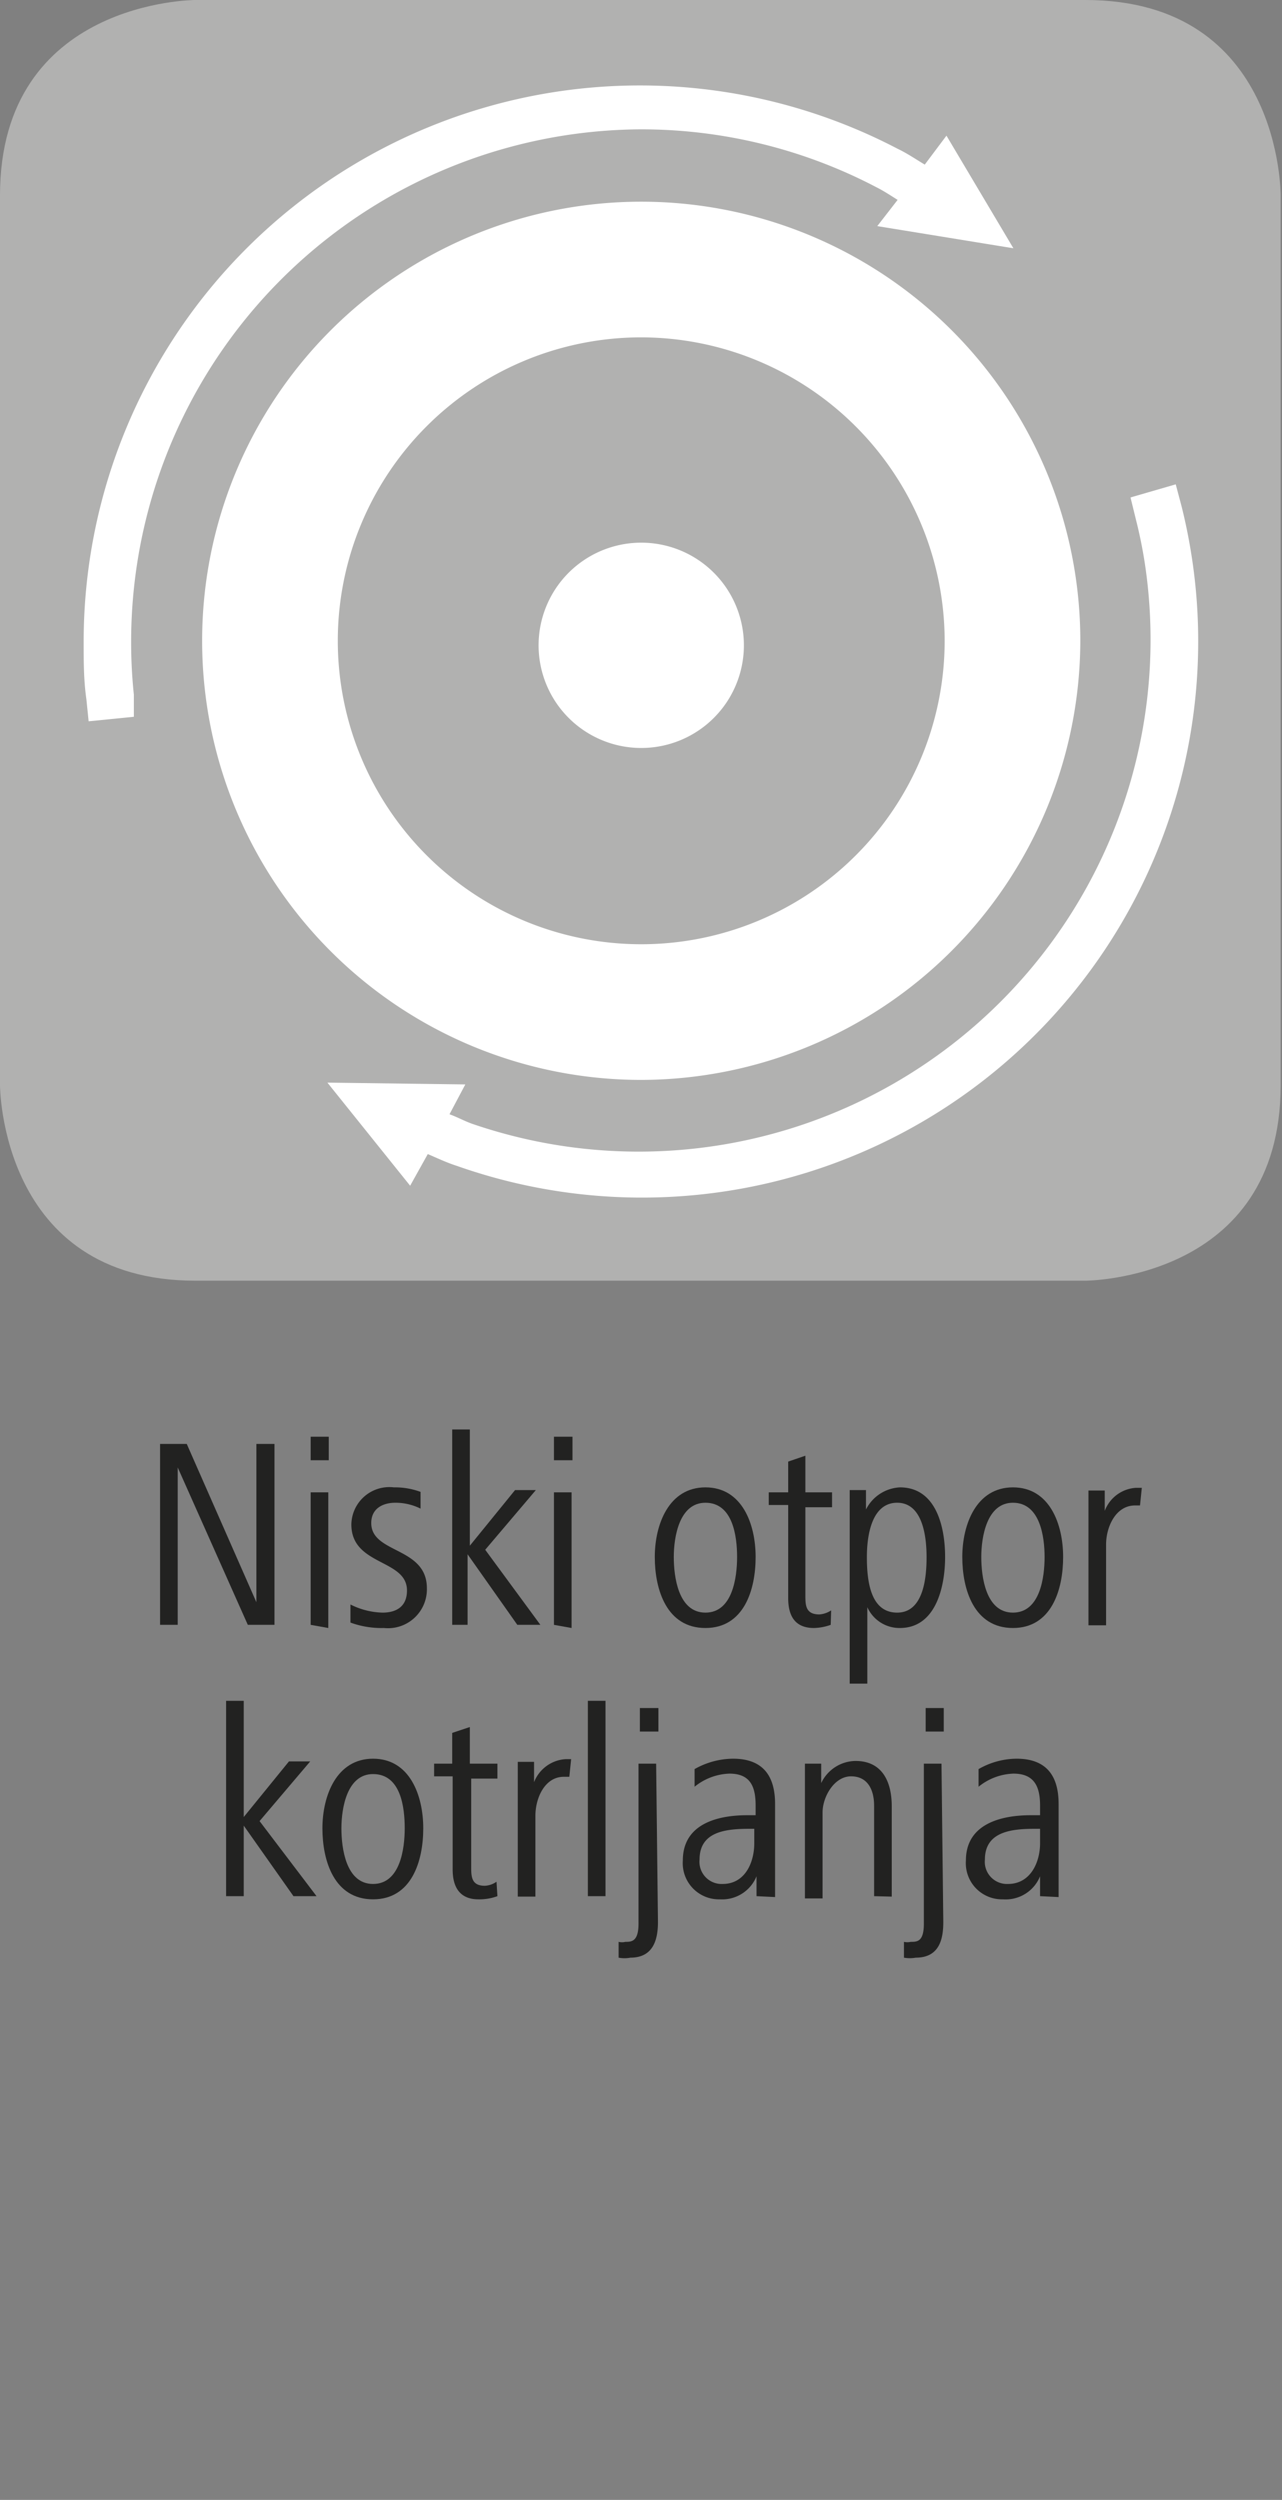 <svg id="Ebene_1" data-name="Ebene 1" xmlns="http://www.w3.org/2000/svg" viewBox="0 0 28.35 55.28"><rect x="0" y="0" width="28.35" height="55.28" fill="#808080" stroke="none"/><defs><style>.cls-1{fill:#222221;}.cls-2{fill:#b1b1b0;}.cls-3{fill:#fff;}</style></defs><path class="cls-1" d="M5.48,35.93,3.93,32.45v3.48H3.54v-4h.59l1.54,3.5v-3.5h.4v4Z"/><path class="cls-1" d="M6.87,32.29v-.52h.4v.52Zm0,3.64V33h.39v3Z"/><path class="cls-1" d="M8.49,36a2,2,0,0,1-.74-.12l0-.4a1.66,1.66,0,0,0,.71.18c.26,0,.54-.1.54-.49,0-.7-1.23-.54-1.23-1.46a.84.84,0,0,1,.94-.82,1.63,1.63,0,0,1,.59.1l0,.37a1.24,1.24,0,0,0-.56-.13c-.25,0-.53.11-.53.45,0,.68,1.23.52,1.23,1.44A.86.86,0,0,1,8.49,36Z"/><path class="cls-1" d="M11.44,35.93l-1.1-1.56v1.56H10V31.61h.39v2.57l1-1.23h.46l-1.12,1.32,1.22,1.66Z"/><path class="cls-1" d="M12.25,32.29v-.52h.41v.52Zm0,3.64V33h.39v3Z"/><path class="cls-1" d="M15.6,36c-.86,0-1.12-.85-1.12-1.57s.31-1.54,1.12-1.54,1.11.81,1.11,1.54S16.45,36,15.6,36Zm0-2.77c-.58,0-.7.76-.7,1.2s.1,1.23.7,1.23.7-.78.7-1.23S16.21,33.23,15.6,33.23Z"/><path class="cls-1" d="M18.37,35.93A1.16,1.16,0,0,1,18,36c-.43,0-.57-.28-.57-.66V33.28H17V33h.43v-.68l.38-.13V33h.59v.33h-.59v1.94c0,.22,0,.43.31.43a.54.54,0,0,0,.26-.09Z"/><path class="cls-1" d="M19.9,36a.78.78,0,0,1-.72-.46v1.69h-.39v-3.4c0-.33,0-.55,0-.88h.36v.43a.89.89,0,0,1,.75-.49c.81,0,1,.89,1,1.54S20.7,36,19.9,36Zm-.06-2.77c-.55,0-.67.69-.67,1.2s.07,1.23.67,1.23.65-.82.65-1.23S20.42,33.23,19.84,33.23Z"/><path class="cls-1" d="M22.4,36c-.86,0-1.12-.85-1.12-1.57s.31-1.54,1.12-1.54,1.11.81,1.11,1.54S23.25,36,22.4,36Zm0-2.77c-.58,0-.7.76-.7,1.2s.1,1.23.7,1.23.7-.78.7-1.23S23,33.23,22.4,33.23Z"/><path class="cls-1" d="M25.21,33.29H25.1c-.43,0-.64.48-.64.86v1.79h-.39v-2.1c0-.3,0-.58,0-.88h.36v.45a.79.79,0,0,1,.69-.51h.13Z"/><path class="cls-1" d="M6.49,41.93l-1.1-1.56v1.56H5V37.61h.39v2.57l1-1.23h.47L5.74,40.27,7,41.93Z"/><path class="cls-1" d="M8.25,42c-.86,0-1.12-.85-1.12-1.57s.31-1.54,1.12-1.54,1.11.81,1.11,1.54S9.1,42,8.25,42Zm0-2.77c-.58,0-.7.76-.7,1.2s.1,1.23.7,1.23.7-.78.7-1.23S8.87,39.23,8.25,39.23Z"/><path class="cls-1" d="M11,41.93a1.16,1.16,0,0,1-.42.07c-.42,0-.57-.28-.57-.66V39.28H9.6V39H10v-.68l.39-.13V39H11v.33h-.58v1.94c0,.22,0,.43.3.43a.48.48,0,0,0,.26-.09Z"/><path class="cls-1" d="M12.59,39.29h-.12c-.43,0-.63.48-.63.86v1.79h-.39v-2.1c0-.3,0-.58,0-.88h.36v.45a.8.8,0,0,1,.7-.51h.12Z"/><path class="cls-1" d="M13,41.93V37.61h.39v4.32Z"/><path class="cls-1" d="M14.55,42.5c0,.37-.09.79-.61.79a.69.69,0,0,1-.26,0l0-.35a.31.31,0,0,0,.15,0c.13,0,.29,0,.29-.4V39h.39Zm-.4-4.21v-.52h.41v.52Z"/><path class="cls-1" d="M16.73,41.93l0-.44a.82.82,0,0,1-.81.51.8.8,0,0,1-.82-.86c0-.81.77-1,1.42-1h.19v-.21c0-.4-.1-.71-.58-.71a1.29,1.29,0,0,0-.77.29l0-.39a1.75,1.75,0,0,1,.85-.23c.67,0,.93.39.93,1v1.42c0,.23,0,.43,0,.64Zm-.05-1.49h-.09c-.52,0-1.12.05-1.12.68a.49.49,0,0,0,.51.54c.5,0,.7-.48.7-.9Z"/><path class="cls-1" d="M19.33,41.93v-2c0-.35-.14-.65-.51-.65s-.63.45-.63.8v1.9H17.8v-2.1c0-.3,0-.58,0-.88h.36v.43a.85.85,0,0,1,.76-.49c.59,0,.8.46.8,1v2Z"/><path class="cls-1" d="M20.86,42.5c0,.37-.08.79-.61.79a.74.74,0,0,1-.26,0l0-.35a.34.34,0,0,0,.15,0c.14,0,.29,0,.29-.4V39h.39Zm-.39-4.21v-.52h.4v.52Z"/><path class="cls-1" d="M23,41.93l0-.44a.82.82,0,0,1-.82.51.8.8,0,0,1-.82-.86c0-.81.78-1,1.43-1H23v-.21c0-.4-.11-.71-.59-.71a1.29,1.29,0,0,0-.77.29l0-.39a1.71,1.71,0,0,1,.84-.23c.67,0,.93.39.93,1v1.42c0,.23,0,.43,0,.64Zm0-1.49h-.1c-.51,0-1.12.05-1.12.68a.49.49,0,0,0,.51.54c.5,0,.71-.48.71-.9Z"/><path class="cls-2" d="M4.32,0S0,0,0,4.32V24s0,4.32,4.32,4.32H24s4.32,0,4.32-4.32V4.32S28.35,0,24,0Z"/><path class="cls-3" d="M14.18,23.88a9.71,9.71,0,1,1,9.71-9.71A9.73,9.73,0,0,1,14.18,23.88Zm0-16.42a6.71,6.71,0,1,0,6.71,6.71A6.72,6.72,0,0,0,14.18,7.46Z"/><path class="cls-3" d="M16.45,14.23A2.27,2.27,0,1,1,14.19,12,2.27,2.27,0,0,1,16.45,14.23Z"/><path class="cls-3" d="M22.41,5.49,20.93,3l-.48.64c-.2-.12-.39-.25-.6-.35a12.3,12.3,0,0,0-18,10.92c0,.42,0,.83.06,1.25l.05.49,1-.1,0-.49a11.07,11.07,0,0,1-.06-1.15A11.33,11.33,0,0,1,14.16,2.86a11.2,11.2,0,0,1,5.22,1.28c.16.08.31.18.47.28L19.4,5Z"/><path class="cls-3" d="M7.24,23.94l1.83,2.28.39-.7c.21.09.42.19.64.26A12.3,12.3,0,0,0,26.37,12.42c-.06-.41-.14-.82-.24-1.22L26,10.71,25,11l.12.49a10.26,10.26,0,0,1,.22,1.13A11.32,11.32,0,0,1,10.44,24.85c-.17-.06-.33-.15-.5-.21l.35-.66Z"/></svg>